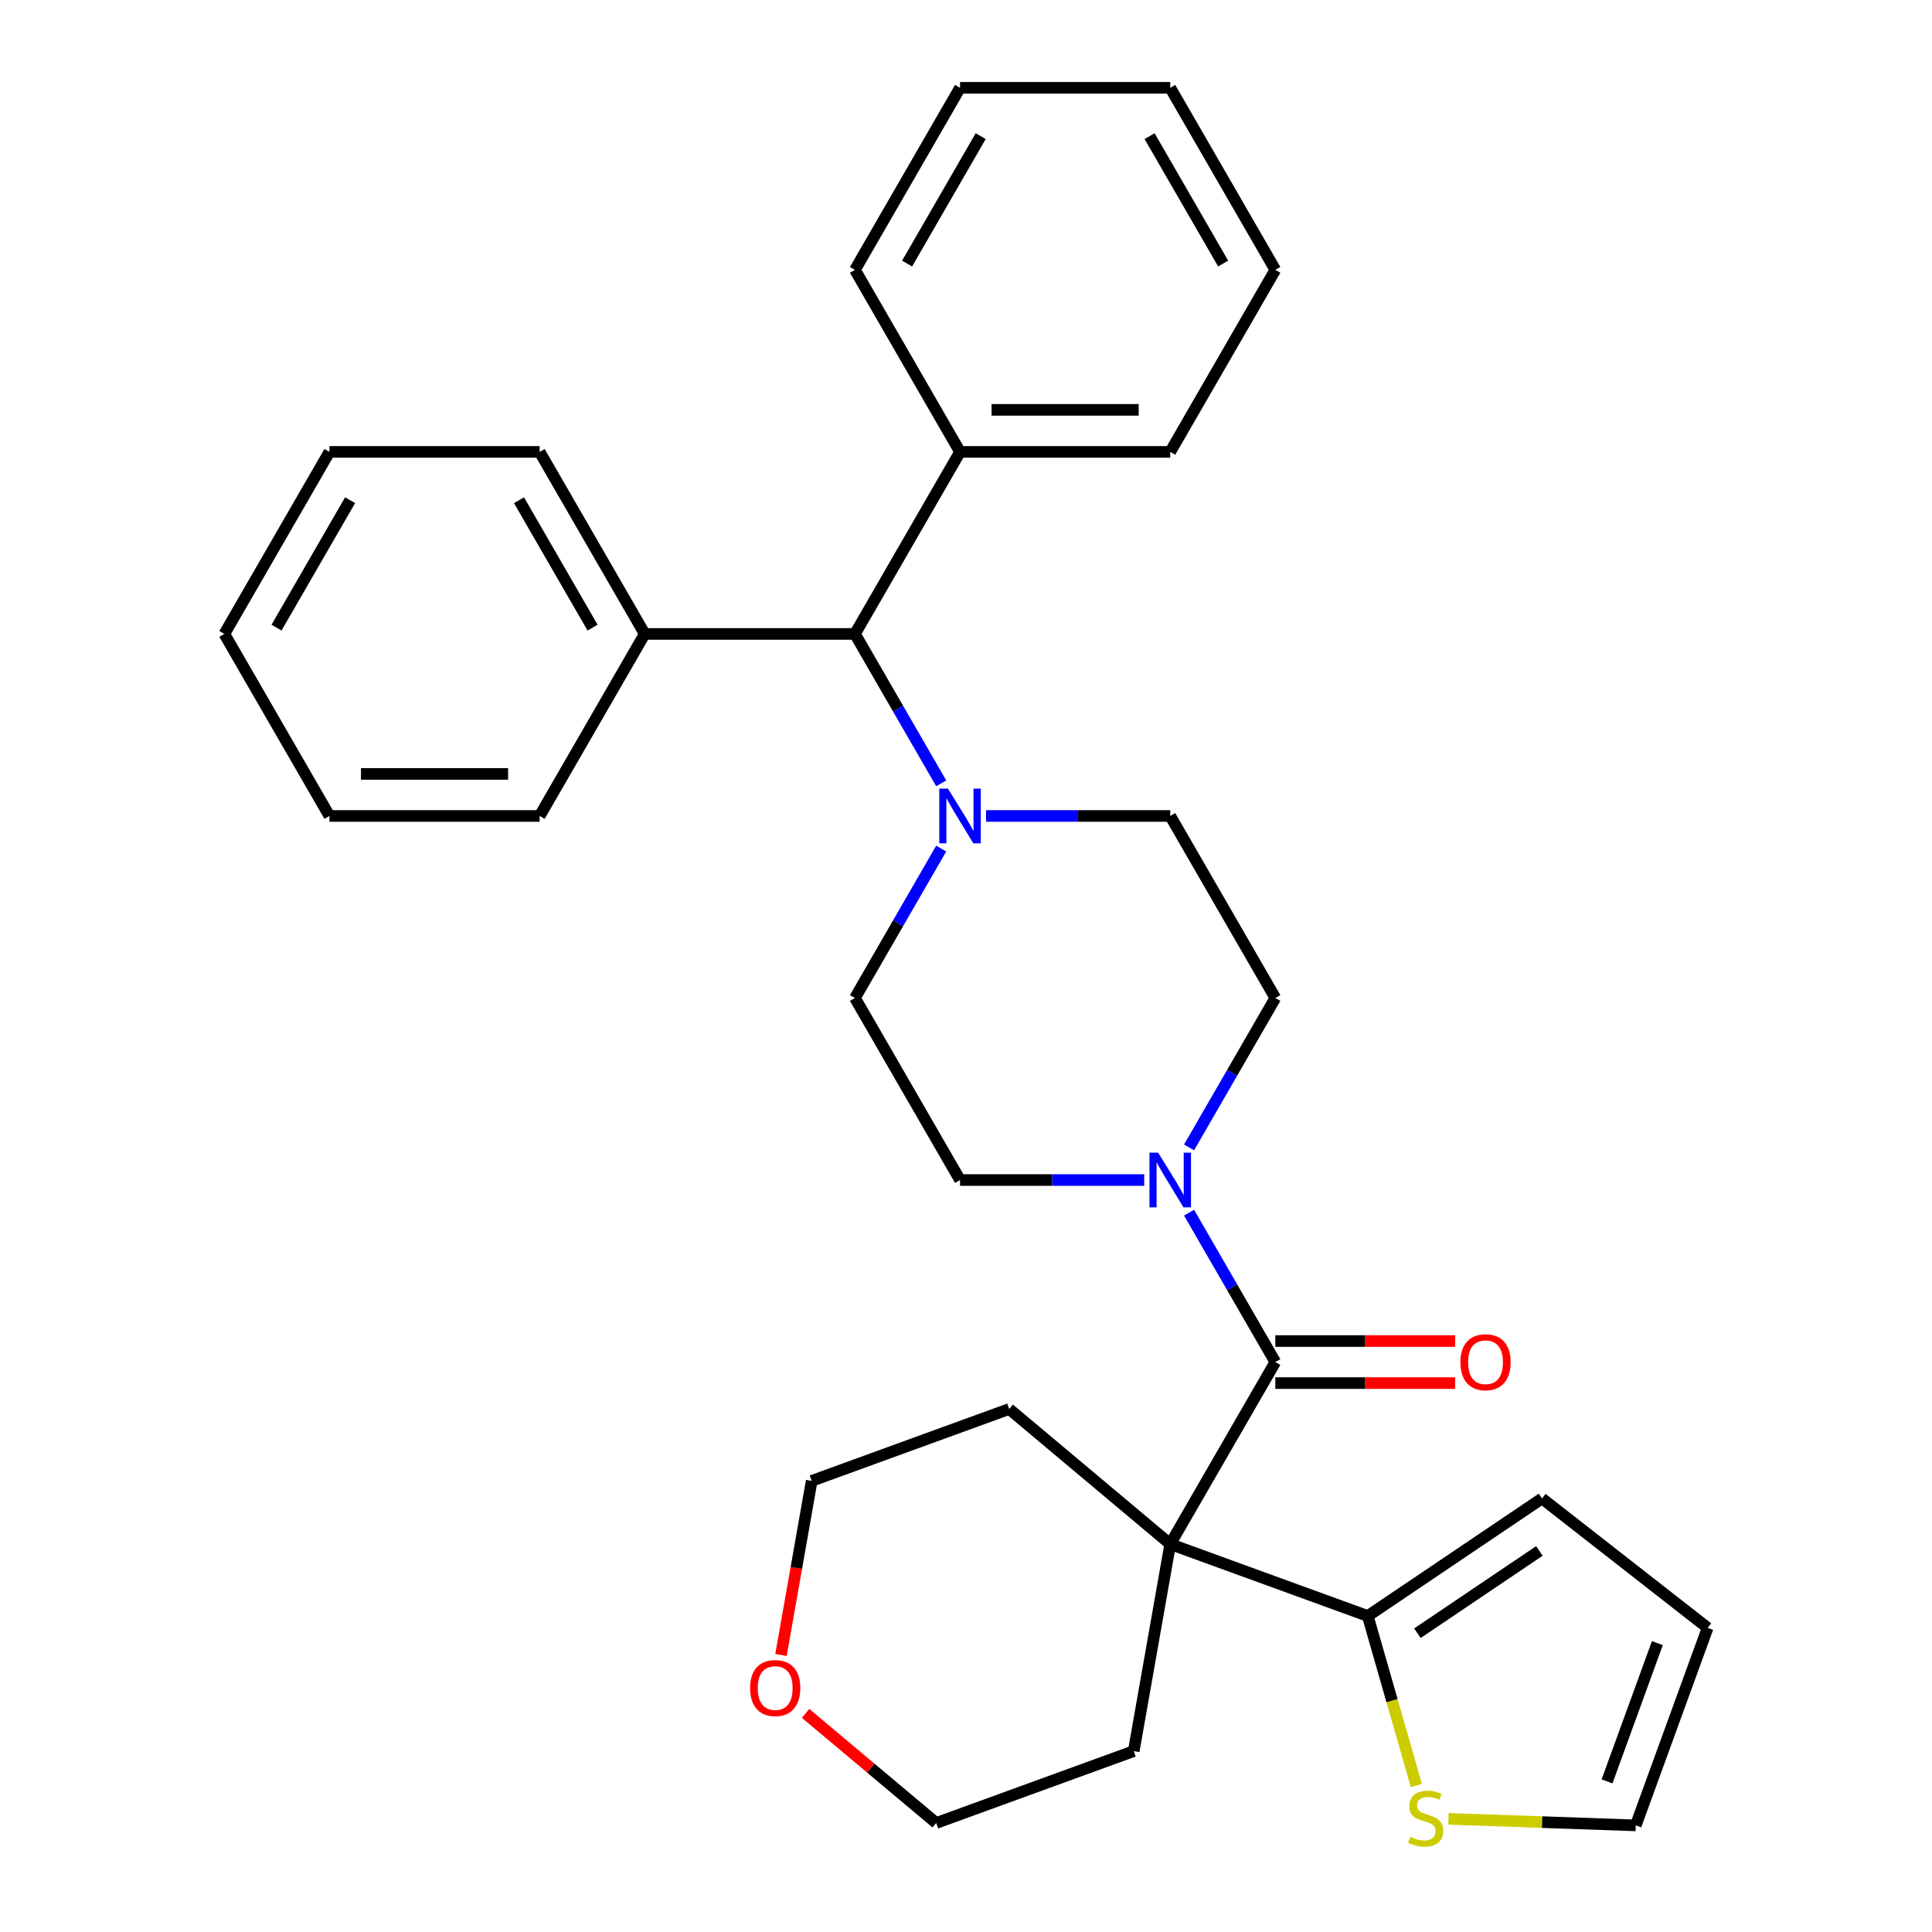 <?xml version='1.0' encoding='iso-8859-1'?>
<svg version='1.1' baseProfile='full'
              xmlns='http://www.w3.org/2000/svg'
                      xmlns:rdkit='http://www.rdkit.org/xml'
                      xmlns:xlink='http://www.w3.org/1999/xlink'
                  xml:space='preserve'
width='1000px' height='1000px' viewBox='0 0 1000 1000'>
<!-- END OF HEADER -->
<rect style='opacity:1.0;fill:#FFFFFF;stroke:none' width='1000' height='1000' x='0' y='0'> </rect>
<path class='bond-0' d='M 605.711,799.226 L 660.11,705.005' style='fill:none;fill-rule:evenodd;stroke:#000000;stroke-width:6px;stroke-linecap:butt;stroke-linejoin:miter;stroke-opacity:1' />
<path class='bond-2' d='M 605.711,799.226 L 707.947,836.437' style='fill:none;fill-rule:evenodd;stroke:#000000;stroke-width:6px;stroke-linecap:butt;stroke-linejoin:miter;stroke-opacity:1' />
<path class='bond-17' d='M 605.711,799.226 L 586.818,906.371' style='fill:none;fill-rule:evenodd;stroke:#000000;stroke-width:6px;stroke-linecap:butt;stroke-linejoin:miter;stroke-opacity:1' />
<path class='bond-18' d='M 605.711,799.226 L 522.367,729.293' style='fill:none;fill-rule:evenodd;stroke:#000000;stroke-width:6px;stroke-linecap:butt;stroke-linejoin:miter;stroke-opacity:1' />
<path class='bond-1' d='M 660.11,705.005 L 637.783,666.334' style='fill:none;fill-rule:evenodd;stroke:#000000;stroke-width:6px;stroke-linecap:butt;stroke-linejoin:miter;stroke-opacity:1' />
<path class='bond-1' d='M 637.783,666.334 L 615.457,627.663' style='fill:none;fill-rule:evenodd;stroke:#0000FF;stroke-width:6px;stroke-linecap:butt;stroke-linejoin:miter;stroke-opacity:1' />
<path class='bond-6' d='M 660.11,715.885 L 706.649,715.885' style='fill:none;fill-rule:evenodd;stroke:#000000;stroke-width:6px;stroke-linecap:butt;stroke-linejoin:miter;stroke-opacity:1' />
<path class='bond-6' d='M 706.649,715.885 L 753.187,715.885' style='fill:none;fill-rule:evenodd;stroke:#FF0000;stroke-width:6px;stroke-linecap:butt;stroke-linejoin:miter;stroke-opacity:1' />
<path class='bond-6' d='M 660.11,694.125 L 706.649,694.125' style='fill:none;fill-rule:evenodd;stroke:#000000;stroke-width:6px;stroke-linecap:butt;stroke-linejoin:miter;stroke-opacity:1' />
<path class='bond-6' d='M 706.649,694.125 L 753.187,694.125' style='fill:none;fill-rule:evenodd;stroke:#FF0000;stroke-width:6px;stroke-linecap:butt;stroke-linejoin:miter;stroke-opacity:1' />
<path class='bond-7' d='M 615.457,593.903 L 637.783,555.233' style='fill:none;fill-rule:evenodd;stroke:#0000FF;stroke-width:6px;stroke-linecap:butt;stroke-linejoin:miter;stroke-opacity:1' />
<path class='bond-7' d='M 637.783,555.233 L 660.11,516.562' style='fill:none;fill-rule:evenodd;stroke:#000000;stroke-width:6px;stroke-linecap:butt;stroke-linejoin:miter;stroke-opacity:1' />
<path class='bond-8' d='M 592.251,610.783 L 544.582,610.783' style='fill:none;fill-rule:evenodd;stroke:#0000FF;stroke-width:6px;stroke-linecap:butt;stroke-linejoin:miter;stroke-opacity:1' />
<path class='bond-8' d='M 544.582,610.783 L 496.913,610.783' style='fill:none;fill-rule:evenodd;stroke:#000000;stroke-width:6px;stroke-linecap:butt;stroke-linejoin:miter;stroke-opacity:1' />
<path class='bond-4' d='M 707.947,836.437 L 720.527,880.309' style='fill:none;fill-rule:evenodd;stroke:#000000;stroke-width:6px;stroke-linecap:butt;stroke-linejoin:miter;stroke-opacity:1' />
<path class='bond-4' d='M 720.527,880.309 L 733.107,924.18' style='fill:none;fill-rule:evenodd;stroke:#CCCC00;stroke-width:6px;stroke-linecap:butt;stroke-linejoin:miter;stroke-opacity:1' />
<path class='bond-11' d='M 707.947,836.437 L 798.145,775.599' style='fill:none;fill-rule:evenodd;stroke:#000000;stroke-width:6px;stroke-linecap:butt;stroke-linejoin:miter;stroke-opacity:1' />
<path class='bond-11' d='M 733.645,845.351 L 796.783,802.764' style='fill:none;fill-rule:evenodd;stroke:#000000;stroke-width:6px;stroke-linecap:butt;stroke-linejoin:miter;stroke-opacity:1' />
<path class='bond-3' d='M 487.168,439.22 L 464.841,477.891' style='fill:none;fill-rule:evenodd;stroke:#0000FF;stroke-width:6px;stroke-linecap:butt;stroke-linejoin:miter;stroke-opacity:1' />
<path class='bond-3' d='M 464.841,477.891 L 442.515,516.562' style='fill:none;fill-rule:evenodd;stroke:#000000;stroke-width:6px;stroke-linecap:butt;stroke-linejoin:miter;stroke-opacity:1' />
<path class='bond-5' d='M 487.168,405.461 L 464.841,366.79' style='fill:none;fill-rule:evenodd;stroke:#0000FF;stroke-width:6px;stroke-linecap:butt;stroke-linejoin:miter;stroke-opacity:1' />
<path class='bond-5' d='M 464.841,366.79 L 442.515,328.119' style='fill:none;fill-rule:evenodd;stroke:#000000;stroke-width:6px;stroke-linecap:butt;stroke-linejoin:miter;stroke-opacity:1' />
<path class='bond-33' d='M 510.373,422.34 L 558.042,422.34' style='fill:none;fill-rule:evenodd;stroke:#0000FF;stroke-width:6px;stroke-linecap:butt;stroke-linejoin:miter;stroke-opacity:1' />
<path class='bond-33' d='M 558.042,422.34 L 605.711,422.34' style='fill:none;fill-rule:evenodd;stroke:#000000;stroke-width:6px;stroke-linecap:butt;stroke-linejoin:miter;stroke-opacity:1' />
<path class='bond-12' d='M 749.736,941.432 L 798.202,943.125' style='fill:none;fill-rule:evenodd;stroke:#CCCC00;stroke-width:6px;stroke-linecap:butt;stroke-linejoin:miter;stroke-opacity:1' />
<path class='bond-12' d='M 798.202,943.125 L 846.667,944.817' style='fill:none;fill-rule:evenodd;stroke:#000000;stroke-width:6px;stroke-linecap:butt;stroke-linejoin:miter;stroke-opacity:1' />
<path class='bond-14' d='M 442.515,328.119 L 496.913,233.898' style='fill:none;fill-rule:evenodd;stroke:#000000;stroke-width:6px;stroke-linecap:butt;stroke-linejoin:miter;stroke-opacity:1' />
<path class='bond-15' d='M 442.515,328.119 L 333.717,328.119' style='fill:none;fill-rule:evenodd;stroke:#000000;stroke-width:6px;stroke-linecap:butt;stroke-linejoin:miter;stroke-opacity:1' />
<path class='bond-9' d='M 660.11,516.562 L 605.711,422.34' style='fill:none;fill-rule:evenodd;stroke:#000000;stroke-width:6px;stroke-linecap:butt;stroke-linejoin:miter;stroke-opacity:1' />
<path class='bond-10' d='M 496.913,610.783 L 442.515,516.562' style='fill:none;fill-rule:evenodd;stroke:#000000;stroke-width:6px;stroke-linecap:butt;stroke-linejoin:miter;stroke-opacity:1' />
<path class='bond-13' d='M 798.145,775.599 L 883.878,842.581' style='fill:none;fill-rule:evenodd;stroke:#000000;stroke-width:6px;stroke-linecap:butt;stroke-linejoin:miter;stroke-opacity:1' />
<path class='bond-32' d='M 846.667,944.817 L 883.878,842.581' style='fill:none;fill-rule:evenodd;stroke:#000000;stroke-width:6px;stroke-linecap:butt;stroke-linejoin:miter;stroke-opacity:1' />
<path class='bond-32' d='M 831.802,922.04 L 857.849,850.474' style='fill:none;fill-rule:evenodd;stroke:#000000;stroke-width:6px;stroke-linecap:butt;stroke-linejoin:miter;stroke-opacity:1' />
<path class='bond-21' d='M 496.913,233.898 L 605.711,233.898' style='fill:none;fill-rule:evenodd;stroke:#000000;stroke-width:6px;stroke-linecap:butt;stroke-linejoin:miter;stroke-opacity:1' />
<path class='bond-21' d='M 513.233,212.138 L 589.391,212.138' style='fill:none;fill-rule:evenodd;stroke:#000000;stroke-width:6px;stroke-linecap:butt;stroke-linejoin:miter;stroke-opacity:1' />
<path class='bond-24' d='M 496.913,233.898 L 442.515,139.676' style='fill:none;fill-rule:evenodd;stroke:#000000;stroke-width:6px;stroke-linecap:butt;stroke-linejoin:miter;stroke-opacity:1' />
<path class='bond-22' d='M 333.717,328.119 L 279.318,233.898' style='fill:none;fill-rule:evenodd;stroke:#000000;stroke-width:6px;stroke-linecap:butt;stroke-linejoin:miter;stroke-opacity:1' />
<path class='bond-22' d='M 306.713,324.866 L 268.634,258.91' style='fill:none;fill-rule:evenodd;stroke:#000000;stroke-width:6px;stroke-linecap:butt;stroke-linejoin:miter;stroke-opacity:1' />
<path class='bond-23' d='M 333.717,328.119 L 279.318,422.34' style='fill:none;fill-rule:evenodd;stroke:#000000;stroke-width:6px;stroke-linecap:butt;stroke-linejoin:miter;stroke-opacity:1' />
<path class='bond-16' d='M 404.243,856.608 L 412.187,811.556' style='fill:none;fill-rule:evenodd;stroke:#FF0000;stroke-width:6px;stroke-linecap:butt;stroke-linejoin:miter;stroke-opacity:1' />
<path class='bond-16' d='M 412.187,811.556 L 420.131,766.504' style='fill:none;fill-rule:evenodd;stroke:#000000;stroke-width:6px;stroke-linecap:butt;stroke-linejoin:miter;stroke-opacity:1' />
<path class='bond-31' d='M 416.958,886.839 L 450.77,915.21' style='fill:none;fill-rule:evenodd;stroke:#FF0000;stroke-width:6px;stroke-linecap:butt;stroke-linejoin:miter;stroke-opacity:1' />
<path class='bond-31' d='M 450.77,915.21 L 484.582,943.582' style='fill:none;fill-rule:evenodd;stroke:#000000;stroke-width:6px;stroke-linecap:butt;stroke-linejoin:miter;stroke-opacity:1' />
<path class='bond-20' d='M 586.818,906.371 L 484.582,943.582' style='fill:none;fill-rule:evenodd;stroke:#000000;stroke-width:6px;stroke-linecap:butt;stroke-linejoin:miter;stroke-opacity:1' />
<path class='bond-19' d='M 522.367,729.293 L 420.131,766.504' style='fill:none;fill-rule:evenodd;stroke:#000000;stroke-width:6px;stroke-linecap:butt;stroke-linejoin:miter;stroke-opacity:1' />
<path class='bond-27' d='M 605.711,233.898 L 660.11,139.676' style='fill:none;fill-rule:evenodd;stroke:#000000;stroke-width:6px;stroke-linecap:butt;stroke-linejoin:miter;stroke-opacity:1' />
<path class='bond-28' d='M 279.318,233.898 L 170.521,233.898' style='fill:none;fill-rule:evenodd;stroke:#000000;stroke-width:6px;stroke-linecap:butt;stroke-linejoin:miter;stroke-opacity:1' />
<path class='bond-25' d='M 279.318,422.34 L 170.521,422.34' style='fill:none;fill-rule:evenodd;stroke:#000000;stroke-width:6px;stroke-linecap:butt;stroke-linejoin:miter;stroke-opacity:1' />
<path class='bond-25' d='M 262.999,400.581 L 186.84,400.581' style='fill:none;fill-rule:evenodd;stroke:#000000;stroke-width:6px;stroke-linecap:butt;stroke-linejoin:miter;stroke-opacity:1' />
<path class='bond-26' d='M 442.515,139.676 L 496.913,45.455' style='fill:none;fill-rule:evenodd;stroke:#000000;stroke-width:6px;stroke-linecap:butt;stroke-linejoin:miter;stroke-opacity:1' />
<path class='bond-26' d='M 469.519,136.423 L 507.598,70.468' style='fill:none;fill-rule:evenodd;stroke:#000000;stroke-width:6px;stroke-linecap:butt;stroke-linejoin:miter;stroke-opacity:1' />
<path class='bond-29' d='M 170.521,422.34 L 116.122,328.119' style='fill:none;fill-rule:evenodd;stroke:#000000;stroke-width:6px;stroke-linecap:butt;stroke-linejoin:miter;stroke-opacity:1' />
<path class='bond-30' d='M 496.913,45.455 L 605.711,45.455' style='fill:none;fill-rule:evenodd;stroke:#000000;stroke-width:6px;stroke-linecap:butt;stroke-linejoin:miter;stroke-opacity:1' />
<path class='bond-35' d='M 660.11,139.676 L 605.711,45.455' style='fill:none;fill-rule:evenodd;stroke:#000000;stroke-width:6px;stroke-linecap:butt;stroke-linejoin:miter;stroke-opacity:1' />
<path class='bond-35' d='M 633.106,136.423 L 595.026,70.468' style='fill:none;fill-rule:evenodd;stroke:#000000;stroke-width:6px;stroke-linecap:butt;stroke-linejoin:miter;stroke-opacity:1' />
<path class='bond-34' d='M 170.521,233.898 L 116.122,328.119' style='fill:none;fill-rule:evenodd;stroke:#000000;stroke-width:6px;stroke-linecap:butt;stroke-linejoin:miter;stroke-opacity:1' />
<path class='bond-34' d='M 181.205,258.91 L 143.126,324.866' style='fill:none;fill-rule:evenodd;stroke:#000000;stroke-width:6px;stroke-linecap:butt;stroke-linejoin:miter;stroke-opacity:1' />
<path  class='atom-2' d='M 599.451 596.623
L 608.731 611.623
Q 609.651 613.103, 611.131 615.783
Q 612.611 618.463, 612.691 618.623
L 612.691 596.623
L 616.451 596.623
L 616.451 624.943
L 612.571 624.943
L 602.611 608.543
Q 601.451 606.623, 600.211 604.423
Q 599.011 602.223, 598.651 601.543
L 598.651 624.943
L 594.971 624.943
L 594.971 596.623
L 599.451 596.623
' fill='#0000FF'/>
<path  class='atom-4' d='M 490.653 408.18
L 499.933 423.18
Q 500.853 424.66, 502.333 427.34
Q 503.813 430.02, 503.893 430.18
L 503.893 408.18
L 507.653 408.18
L 507.653 436.5
L 503.773 436.5
L 493.813 420.1
Q 492.653 418.18, 491.413 415.98
Q 490.213 413.78, 489.853 413.1
L 489.853 436.5
L 486.173 436.5
L 486.173 408.18
L 490.653 408.18
' fill='#0000FF'/>
<path  class='atom-5' d='M 729.936 950.74
Q 730.256 950.86, 731.576 951.42
Q 732.896 951.98, 734.336 952.34
Q 735.816 952.66, 737.256 952.66
Q 739.936 952.66, 741.496 951.38
Q 743.056 950.06, 743.056 947.78
Q 743.056 946.22, 742.256 945.26
Q 741.496 944.3, 740.296 943.78
Q 739.096 943.26, 737.096 942.66
Q 734.576 941.9, 733.056 941.18
Q 731.576 940.46, 730.496 938.94
Q 729.456 937.42, 729.456 934.86
Q 729.456 931.3, 731.856 929.1
Q 734.296 926.9, 739.096 926.9
Q 742.376 926.9, 746.096 928.46
L 745.176 931.54
Q 741.776 930.14, 739.216 930.14
Q 736.456 930.14, 734.936 931.3
Q 733.416 932.42, 733.456 934.38
Q 733.456 935.9, 734.216 936.82
Q 735.016 937.74, 736.136 938.26
Q 737.296 938.78, 739.216 939.38
Q 741.776 940.18, 743.296 940.98
Q 744.816 941.78, 745.896 943.42
Q 747.016 945.02, 747.016 947.78
Q 747.016 951.7, 744.376 953.82
Q 741.776 955.9, 737.416 955.9
Q 734.896 955.9, 732.976 955.34
Q 731.096 954.82, 728.856 953.9
L 729.936 950.74
' fill='#CCCC00'/>
<path  class='atom-7' d='M 755.907 705.085
Q 755.907 698.285, 759.267 694.485
Q 762.627 690.685, 768.907 690.685
Q 775.187 690.685, 778.547 694.485
Q 781.907 698.285, 781.907 705.085
Q 781.907 711.965, 778.507 715.885
Q 775.107 719.765, 768.907 719.765
Q 762.667 719.765, 759.267 715.885
Q 755.907 712.005, 755.907 705.085
M 768.907 716.565
Q 773.227 716.565, 775.547 713.685
Q 777.907 710.765, 777.907 705.085
Q 777.907 699.525, 775.547 696.725
Q 773.227 693.885, 768.907 693.885
Q 764.587 693.885, 762.227 696.685
Q 759.907 699.485, 759.907 705.085
Q 759.907 710.805, 762.227 713.685
Q 764.587 716.565, 768.907 716.565
' fill='#FF0000'/>
<path  class='atom-17' d='M 388.238 873.728
Q 388.238 866.928, 391.598 863.128
Q 394.958 859.328, 401.238 859.328
Q 407.518 859.328, 410.878 863.128
Q 414.238 866.928, 414.238 873.728
Q 414.238 880.608, 410.838 884.528
Q 407.438 888.408, 401.238 888.408
Q 394.998 888.408, 391.598 884.528
Q 388.238 880.648, 388.238 873.728
M 401.238 885.208
Q 405.558 885.208, 407.878 882.328
Q 410.238 879.408, 410.238 873.728
Q 410.238 868.168, 407.878 865.368
Q 405.558 862.528, 401.238 862.528
Q 396.918 862.528, 394.558 865.328
Q 392.238 868.128, 392.238 873.728
Q 392.238 879.448, 394.558 882.328
Q 396.918 885.208, 401.238 885.208
' fill='#FF0000'/>
</svg>
